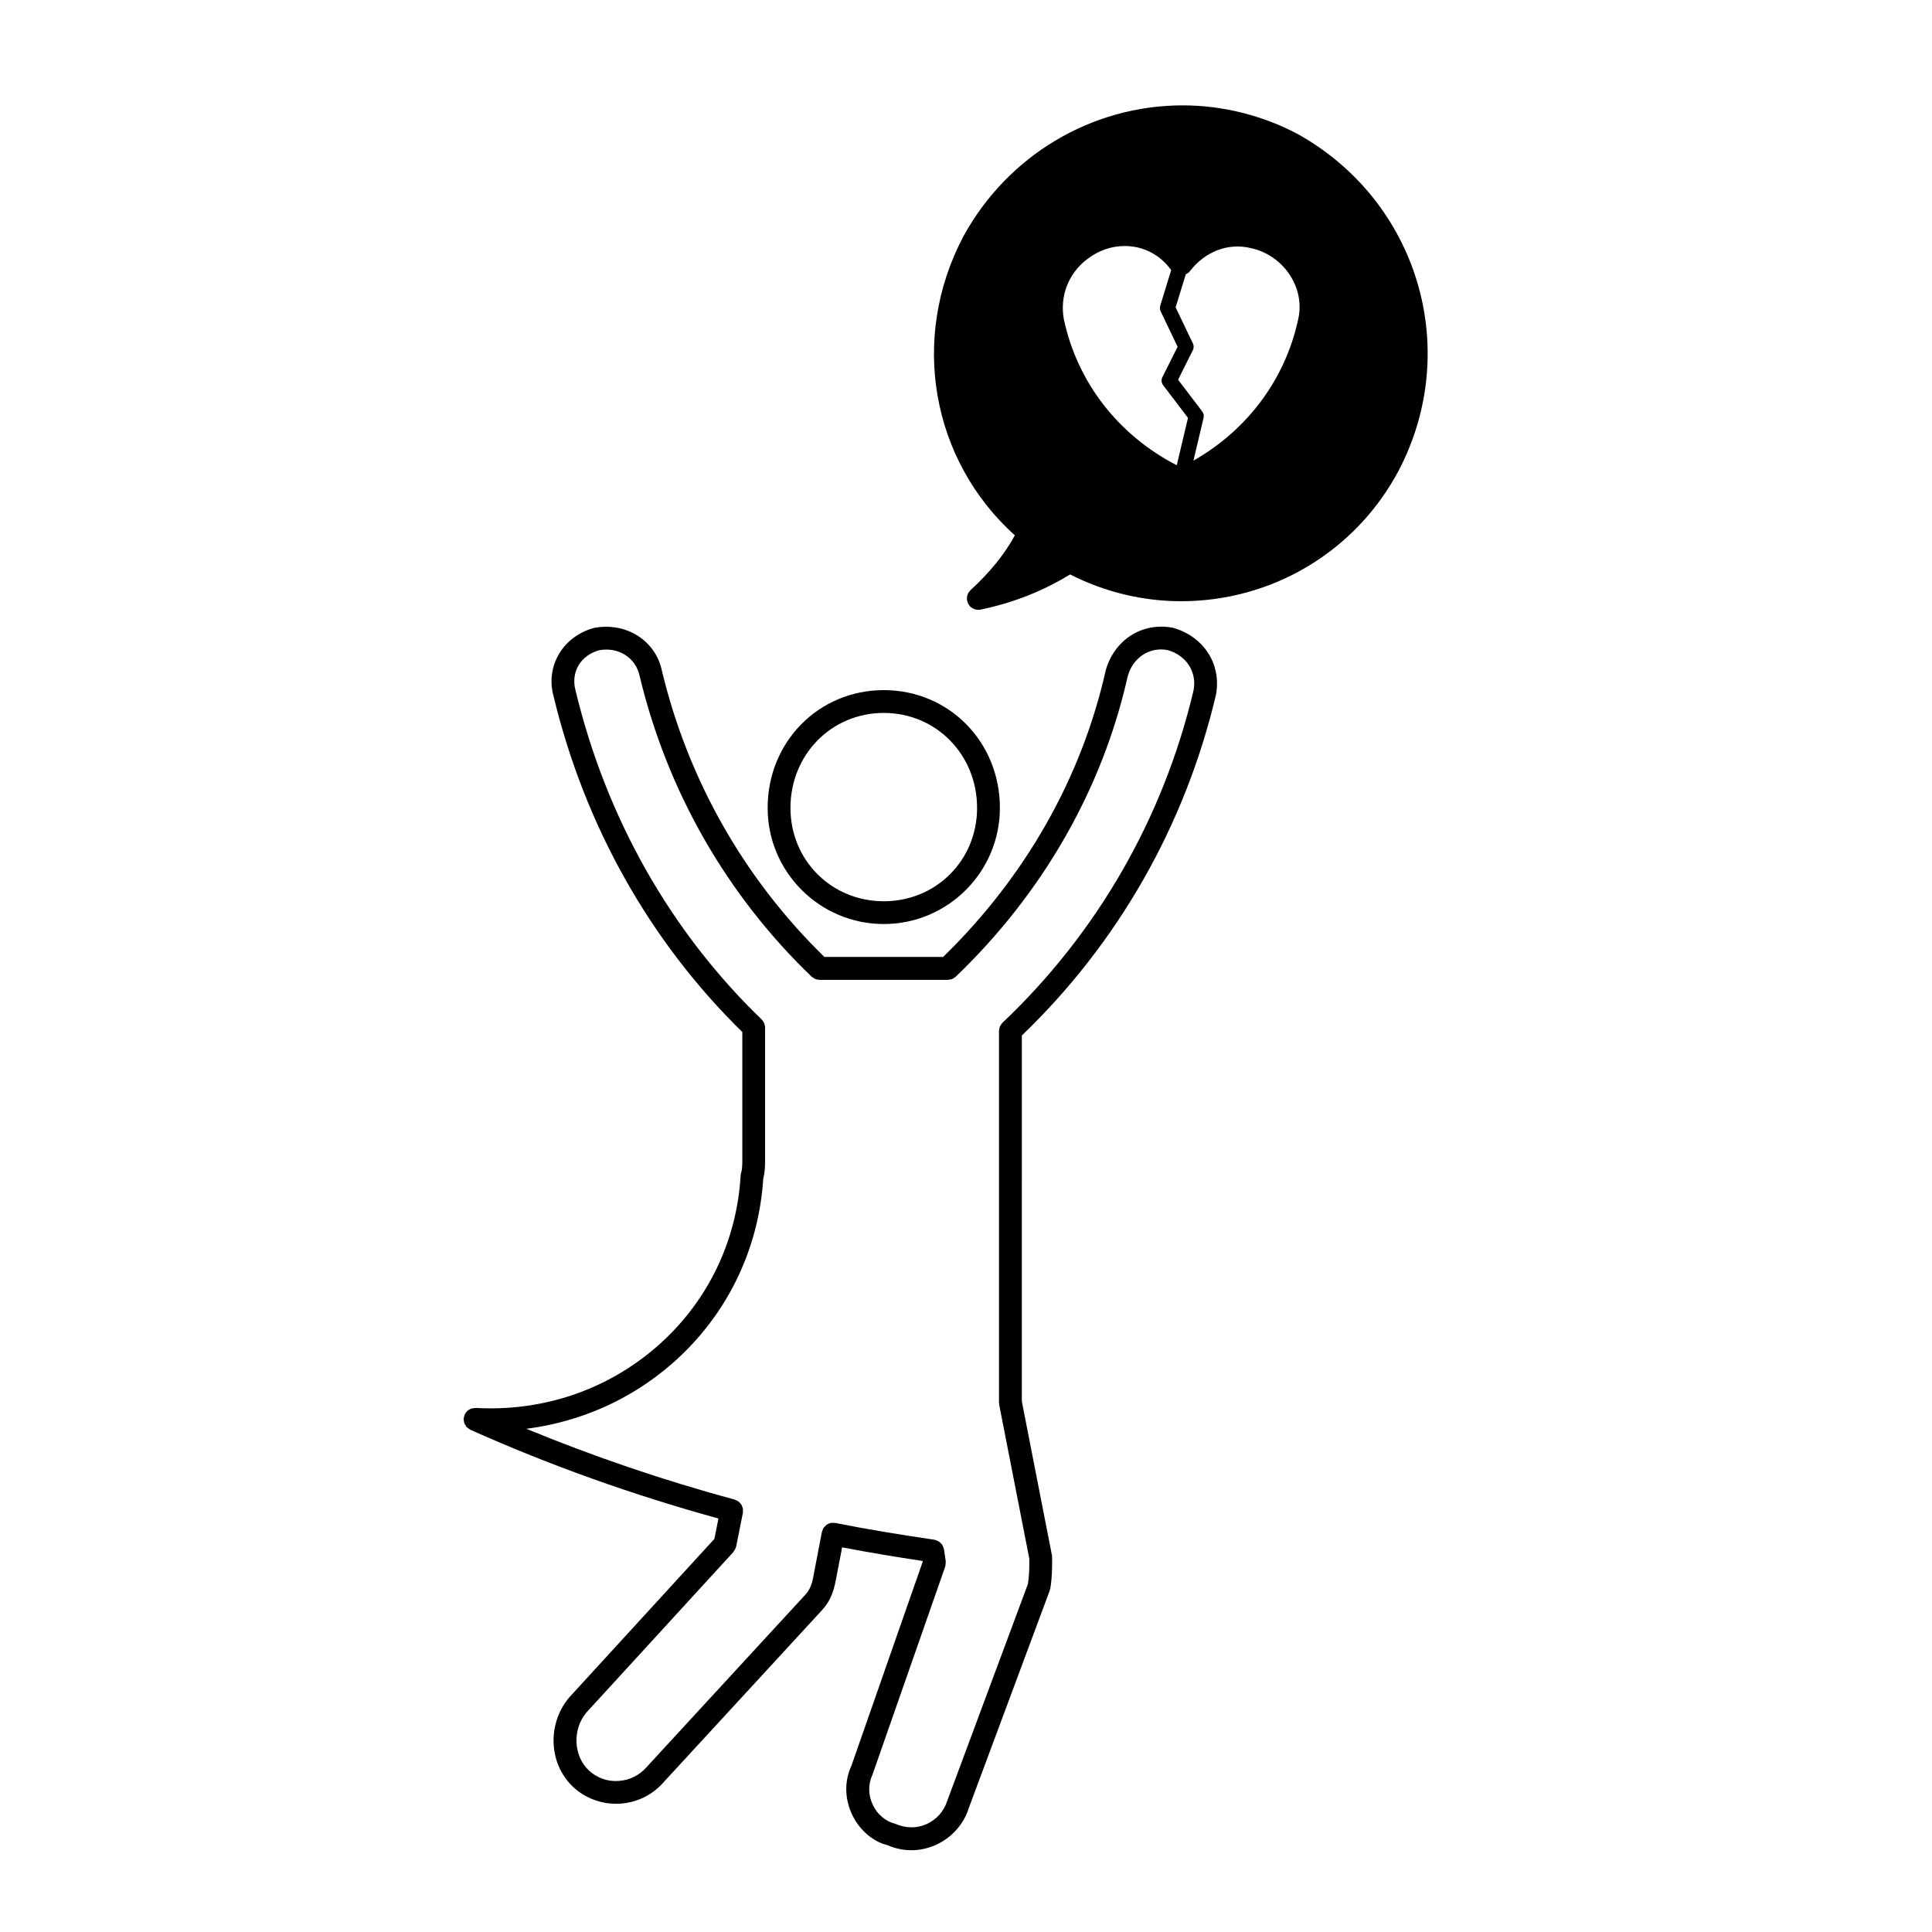 <?xml version="1.0" encoding="UTF-8"?>
<!-- The Best Svg Icon site in the world: iconSvg.co, Visit us! https://iconsvg.co -->
<svg fill="#000000" width="800px" height="800px" version="1.1" viewBox="144 144 512 512" xmlns="http://www.w3.org/2000/svg">
 <g>
  <path d="m378.21 326.89c-17.254 0-30.777 13.707-30.777 31.211 0 16.973 13.809 30.777 30.777 30.777s30.773-13.805 30.773-30.777c0-17.504-13.516-31.211-30.773-31.211zm0 55.953c-13.863 0-24.73-10.867-24.73-24.738 0-14.117 10.863-25.172 24.73-25.172 13.863 0 24.727 11.055 24.727 25.172 0.004 13.871-10.859 24.738-24.727 24.738z"/>
  <path d="m422.79 556.25-7.996-40.879 0.004-96.953c25.438-24.453 43.215-55.551 51.414-90.156 1.598-8.051-3.066-15.543-11.324-17.879-8.031-1.602-15.527 3.047-17.859 11.254-6.387 28.504-21.301 54.734-43.09 75.965h-31.465c-21.246-20.711-36.152-46.949-43.082-75.938-1.715-7.992-9.562-12.93-18.105-11.23-8.156 2.316-12.715 10.062-10.621 17.941 8.258 34.391 25.574 65.168 50.055 89.129v33.691c0 1.055 0 2.644-0.293 3.516-0.086 0.258-0.137 0.52-0.152 0.781-1.027 17.695-8.922 33.816-22.242 45.398-13.219 11.504-30.25 17.23-47.969 16.227-0.023 0-0.047 0.012-0.07 0.012-0.176-0.004-0.348 0.051-0.523 0.074-0.227 0.031-0.457 0.039-0.66 0.117-0.016 0-0.031 0.016-0.047 0.02-0.348 0.137-0.664 0.332-0.938 0.578-0.031 0.031-0.047 0.074-0.074 0.105-0.242 0.246-0.453 0.523-0.605 0.84-0.004 0.016-0.016 0.02-0.023 0.035-0.066 0.145-0.059 0.301-0.102 0.449-0.055 0.207-0.145 0.395-0.16 0.609 0 0.02 0.004 0.039 0.004 0.059-0.012 0.238 0.055 0.469 0.102 0.699 0.031 0.156 0.023 0.316 0.082 0.465 0.07 0.188 0.195 0.344 0.301 0.516 0.102 0.16 0.168 0.332 0.293 0.473 0.117 0.125 0.277 0.207 0.418 0.312 0.176 0.137 0.328 0.289 0.527 0.383 0.02 0.012 0.031 0.023 0.051 0.035 20.988 9.406 43.105 17.289 65.754 23.523l-1.078 5.41-38.449 41.984c-5.992 7.082-5.465 17.801 1.164 23.879 3.039 2.781 7.09 4.328 11.246 4.328 0.332 0 0.672-0.012 1.008-0.031 4.566-0.277 8.746-2.379 11.707-5.828l41.625-45.207c0.012-0.012 0.016-0.031 0.023-0.039 2.004-2.055 3.234-4.644 3.844-8.117 0-0.012 0.012-0.02 0.012-0.031l1.672-8.707c7.418 1.422 14.574 2.594 21.328 3.613l0.031 0.191-18.895 54.078c-1.883 4.027-1.812 8.742 0.18 12.938 1.988 4.18 5.586 7.199 9.402 8.113 2.035 0.891 4.172 1.336 6.301 1.336 2.223 0 4.445-0.484 6.551-1.441 4.168-1.898 7.336-5.477 8.645-9.668l21.492-57.742c0.035-0.086 0.016-0.172 0.039-0.258 0.031-0.105 0.098-0.195 0.109-0.312 0.473-2.926 0.473-5.324 0.473-8.09 0-0.105-0.051-0.188-0.059-0.293 0.02-0.086 0.051-0.18 0.027-0.277zm-27.773 65.023c-0.848 2.707-2.832 4.938-5.438 6.125-2.555 1.152-5.371 1.188-8.402-0.098-2.527-0.637-4.676-2.457-5.883-5.008-1.219-2.559-1.281-5.394-0.051-8.066l19.246-55.055c0.016-0.039 0.004-0.082 0.016-0.121 0.055-0.18 0.055-0.371 0.082-0.57 0.02-0.211 0.055-0.414 0.035-0.621-0.004-0.039 0.012-0.074 0.004-0.109l-0.449-3.141c-0.004-0.055-0.047-0.102-0.055-0.152-0.039-0.215-0.125-0.402-0.211-0.598-0.074-0.168-0.133-0.332-0.23-0.484-0.109-0.168-0.258-0.309-0.402-0.449-0.125-0.125-0.246-0.262-0.398-0.363-0.168-0.109-0.348-0.18-0.539-0.262-0.176-0.074-0.344-0.152-0.535-0.195-0.066-0.012-0.105-0.051-0.172-0.059-9.5-1.414-17.602-2.715-26.262-4.449h-0.012c-0.004 0-0.004-0.004-0.012-0.004-0.102-0.02-0.191 0.016-0.293 0.004-0.312-0.035-0.625-0.059-0.918 0.012-0.02 0-0.039 0.02-0.059 0.02-0.352 0.09-0.695 0.227-0.992 0.43-0.176 0.117-0.301 0.293-0.453 0.449-0.121 0.121-0.262 0.223-0.363 0.363-0.156 0.238-0.242 0.516-0.328 0.789-0.035 0.105-0.105 0.195-0.133 0.312v0.012s0 0.004-0.004 0.012l-2.231 11.645v0.039c0 0.012-0.004 0.016-0.012 0.023-0.398 2.328-1.102 3.894-2.293 5.078-0.016 0.016-0.02 0.039-0.035 0.055-0.016 0.02-0.035 0.023-0.051 0.039l-41.695 45.281c-1.953 2.281-4.641 3.637-7.551 3.809-2.91 0.223-5.727-0.812-7.809-2.719-4.195-3.856-4.488-10.957-0.711-15.426l38.938-42.516c0.055-0.066 0.074-0.141 0.121-0.207 0.141-0.18 0.258-0.371 0.359-0.586 0.066-0.145 0.133-0.293 0.172-0.441 0.02-0.082 0.066-0.137 0.086-0.215l1.785-8.953c0.031-0.168-0.004-0.324 0-0.488 0.012-0.207 0.035-0.414 0-0.613-0.035-0.195-0.117-0.363-0.188-0.551-0.07-0.176-0.117-0.359-0.223-0.523-0.105-0.168-0.25-0.301-0.387-0.441-0.125-0.137-0.238-0.289-0.395-0.398-0.172-0.125-0.379-0.195-0.578-0.289-0.141-0.066-0.258-0.16-0.414-0.207-18.895-5.082-37.379-11.41-55.199-18.75 14.219-1.809 27.559-7.656 38.5-17.168 14.465-12.582 23.078-30.059 24.289-49.242 0.473-1.703 0.473-3.602 0.473-5.012v-34.902c0-0.012-0.004-0.02-0.004-0.031 0-0.324-0.086-0.648-0.195-0.957-0.02-0.066-0.016-0.133-0.039-0.191-0.035-0.082-0.105-0.145-0.152-0.227-0.145-0.266-0.301-0.527-0.52-0.746-0.012-0.004-0.012-0.016-0.016-0.02-24.152-23.301-41.203-53.434-49.312-87.219-1.285-4.832 1.352-9.203 6.184-10.59 5.043-1.008 9.758 1.906 10.785 6.695 7.301 30.539 23.051 58.121 45.555 79.746 0 0.012 0.004 0.012 0.012 0.016 0.012 0.016 0.023 0.023 0.035 0.039 0.117 0.109 0.262 0.156 0.395 0.25 0.188 0.125 0.352 0.277 0.562 0.363 0.297 0.117 0.598 0.156 0.91 0.18 0.082 0.004 0.145 0.047 0.227 0.047h0.035 0.047 33.855 0.047 0.035c0.082 0 0.145-0.039 0.227-0.047 0.312-0.023 0.613-0.066 0.91-0.18 0.211-0.09 0.379-0.238 0.562-0.363 0.133-0.09 0.277-0.137 0.395-0.25 0.012-0.016 0.023-0.023 0.035-0.039 0.004-0.004 0.012-0.004 0.012-0.016 23.09-22.176 38.844-49.77 45.527-79.621 1.426-5.008 5.883-7.789 10.586-6.879 4.996 1.422 7.805 5.875 6.84 10.723-8.012 33.789-25.504 64.23-50.609 88.02-0.016 0.012-0.016 0.023-0.031 0.035-0.18 0.18-0.309 0.402-0.438 0.625-0.074 0.117-0.176 0.215-0.23 0.344-0.051 0.109-0.051 0.25-0.086 0.371-0.074 0.258-0.152 0.516-0.156 0.777 0 0.016-0.004 0.023-0.004 0.039v98.469c0 0.105 0.047 0.188 0.059 0.293 0.004 0.102-0.023 0.191-0.004 0.293l7.992 40.859c-0.004 2.398-0.023 4.375-0.371 6.625z"/>
  <path d="m457.02 303.33c24.254 0 46.352-13.285 57.676-34.688 16.797-32.195 5.066-71.32-26.762-89.109-9.395-4.973-19.945-7.609-30.504-7.609-24.199 0-46.488 13.332-58.184 34.828-14.152 26.934-8.473 59.113 13.695 79.125-2.648 4.922-6.586 9.785-11.715 14.488-1.004 0.922-1.27 2.402-0.645 3.613 0.523 1.023 1.57 1.637 2.691 1.637 0.207 0 0.418-0.02 0.625-0.066 8.691-1.828 16.461-4.887 23.684-9.32 9.109 4.652 19.25 7.102 29.438 7.102zm2.348-87.504c3.871-5.012 9.984-7.613 16.207-6.055 4.227 0.922 7.996 3.566 10.344 7.254 2.254 3.543 3.012 7.633 2.125 11.543-3.438 15.984-13.48 29.367-27.77 37.504l2.684-11.348c0.141-0.586 0.012-1.203-0.352-1.684l-6.402-8.41 3.914-7.824c0.281-0.555 0.289-1.211 0.02-1.773l-4.586-9.586 2.699-8.77c0.43-0.184 0.82-0.461 1.117-0.852zm-27.379-3.051c2.973-2.336 6.457-3.578 10.098-3.578 4.934 0 9.391 2.332 12.289 6.383l-2.902 9.441c-0.145 0.488-0.109 1.008 0.105 1.465l4.5 9.41-4.035 8.066c-0.344 0.684-0.266 1.512 0.195 2.121l6.59 8.652-2.977 12.566c-15.469-7.992-26.336-21.938-29.91-38.652-1.141-6.047 1.164-12.117 6.047-15.875z"/>
 </g>
</svg>